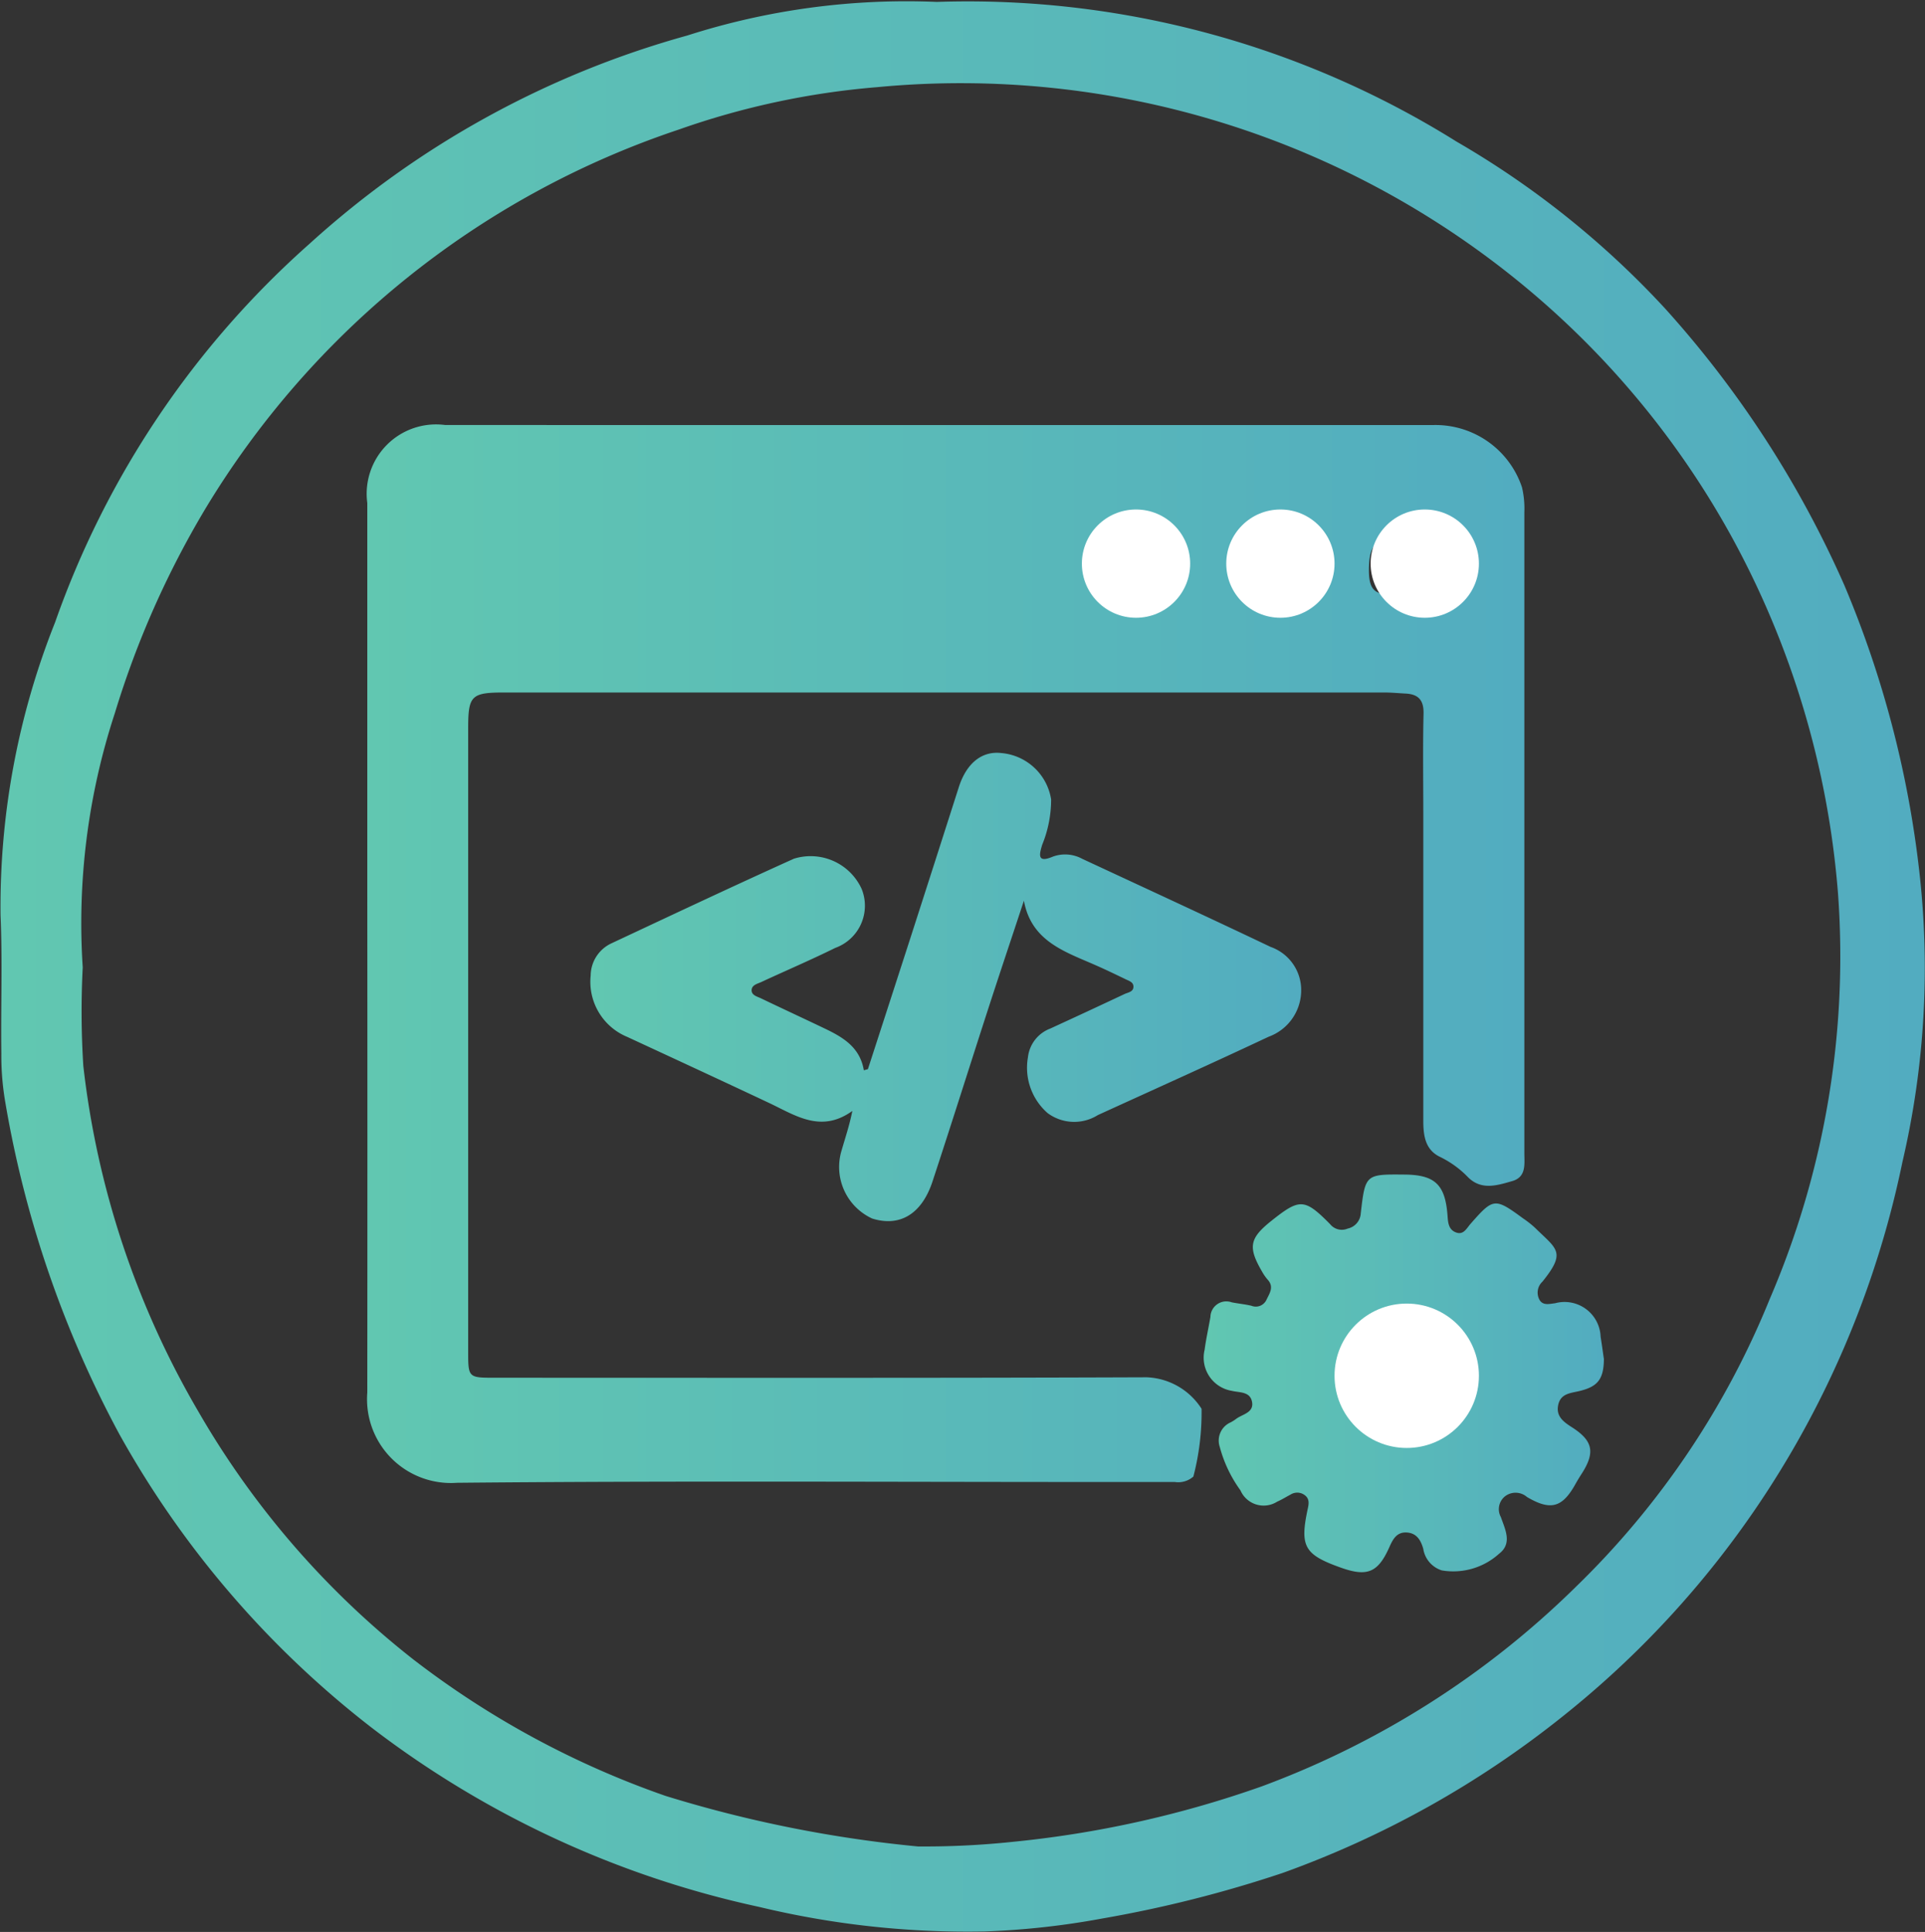 <svg xmlns="http://www.w3.org/2000/svg" xmlns:xlink="http://www.w3.org/1999/xlink" id="Layer_1" data-name="Layer 1" viewBox="0 0 53.333 53.524"><rect x="0" y="0" width="53.333" height="53.524" fill="#333333" stroke="none"/><defs><style>.cls-1{fill:url(#linear-gradient);}.cls-2{fill:url(#linear-gradient-2);}.cls-3{fill:url(#linear-gradient-3);}.cls-4{fill:url(#linear-gradient-4);}.cls-5{fill:#fff;}</style><linearGradient id="linear-gradient" x1="4.026" y1="29.647" x2="57.359" y2="29.647" gradientUnits="userSpaceOnUse"><stop offset="0" stop-color="#61c7b1"></stop><stop offset="1" stop-color="#52acc0"></stop></linearGradient><linearGradient id="linear-gradient-2" x1="14.201" y1="29.311" x2="46.261" y2="29.311" xlink:href="#linear-gradient"></linearGradient><linearGradient id="linear-gradient-3" x1="20.391" y1="30.231" x2="40.078" y2="30.231" xlink:href="#linear-gradient"></linearGradient><linearGradient id="linear-gradient-4" x1="37.39" y1="40.935" x2="48.463" y2="40.935" xlink:href="#linear-gradient"></linearGradient></defs><path class="cls-1" d="M29.98,2.938a25.555,25.555,0,0,1,14.4,3.87,24.7,24.7,0,0,1,5.778,4.624A28.709,28.709,0,0,1,55.125,19.1,28.65,28.65,0,0,1,57.2,27.017a23.616,23.616,0,0,1-.467,8.063,26.612,26.612,0,0,1-2.383,6.768,26.3,26.3,0,0,1-7.012,8.575,27.047,27.047,0,0,1-7.772,4.35,34.115,34.115,0,0,1-5.005,1.264,22.142,22.142,0,0,1-3.244.358,24.663,24.663,0,0,1-6.259-.68,27.027,27.027,0,0,1-10.715-4.95,26.665,26.665,0,0,1-7.016-8.157,29.913,29.913,0,0,1-3.15-9.161,7.626,7.626,0,0,1-.114-1.377c-.017-1.276.033-2.555-.022-3.83a21.276,21.276,0,0,1,1.51-8.11,25.144,25.144,0,0,1,7.06-10.5A25.789,25.789,0,0,1,23.064,3.87,19.894,19.894,0,0,1,29.98,2.938ZM6.318,29.685a23.889,23.889,0,0,0,.016,2.727,24.39,24.39,0,0,0,3.2,9.6,23.891,23.891,0,0,0,5.946,6.849,24.764,24.764,0,0,0,6.987,3.779,34.967,34.967,0,0,0,6.99,1.4,23.346,23.346,0,0,0,2.61-.126,29.3,29.3,0,0,0,6.912-1.537,24.534,24.534,0,0,0,8.7-5.523,23.289,23.289,0,0,0,5.378-7.98,24.009,24.009,0,0,0,1.891-11.246,24.557,24.557,0,0,0-2.965-9.906,24.058,24.058,0,0,0-5.557-6.769A24.481,24.481,0,0,0,28.325,5.3a21.845,21.845,0,0,0-5.488,1.173A24.3,24.3,0,0,0,9.7,17.006a25.452,25.452,0,0,0-2.492,5.636A18.667,18.667,0,0,0,6.318,29.685Z" transform="translate(-4.026 -2.885)"></path><path class="cls-2" d="M30.023,14.661q6.854,0,13.706,0a2.525,2.525,0,0,1,2.464,1.724,2.557,2.557,0,0,1,.066.686q0,8.883,0,17.766c0,.3.059.656-.337.77-.411.117-.845.262-1.216-.1a2.735,2.735,0,0,0-.774-.566c-.426-.2-.473-.6-.473-1.021q0-4.269,0-8.537c0-.908-.015-1.815.007-2.723.009-.373-.138-.541-.493-.56-.2-.01-.4-.03-.6-.03q-12.183,0-24.366,0c-.924,0-1.01.084-1.01.99q0,8.63,0,17.259c0,.735,0,.736.751.736,6.015,0,12.029.01,18.044-.013a1.888,1.888,0,0,1,1.5.836.228.228,0,0,1,.024.039,7.04,7.04,0,0,1-.227,1.875.634.634,0,0,1-.514.151c-.677,0-1.353,0-2.03,0-5.953,0-11.906-.035-17.859.022a2.323,2.323,0,0,1-2.484-2.5q.006-6.922,0-13.844,0-5.4,0-10.8a1.922,1.922,0,0,1,2.159-2.161Zm8.663,3.967c0,.592.116.729.62.726.561,0,.9-.286.9-.765.011-.6-.166-.778-.755-.776C38.843,17.816,38.687,17.981,38.686,18.628Zm4.051-.814c-.617,0-.779.179-.785.859,0,.513.138.68.583.681.659,0,.932-.266.931-.915C43.466,17.937,43.32,17.812,42.737,17.814Zm-6.471,0c-.635-.007-.8.153-.813.767-.009.649.076.767.557.775.63.009.906-.235.917-.811C36.938,17.939,36.831,17.82,36.266,17.814Z" transform="translate(-4.026 -2.885)"></path><path class="cls-3" d="M28.072,32.505q.59-1.818,1.178-3.636.672-2.086,1.339-4.173c.212-.664.638-1.012,1.18-.948a1.528,1.528,0,0,1,1.379,1.285A3.314,3.314,0,0,1,32.9,26.29c-.083.277-.141.513.3.326a.99.99,0,0,1,.807.061c1.743.811,3.488,1.615,5.223,2.442a1.268,1.268,0,0,1,.845,1.252,1.37,1.37,0,0,1-.9,1.236c-1.571.739-3.154,1.45-4.733,2.171a1.235,1.235,0,0,1-1.392-.056,1.67,1.67,0,0,1-.545-1.542.966.966,0,0,1,.621-.8q1.028-.472,2.05-.953c.1-.049.265-.061.252-.223-.01-.122-.144-.15-.238-.2-.29-.14-.581-.28-.877-.408-.834-.362-1.721-.663-1.919-1.758-.321.972-.647,1.942-.963,2.915-.527,1.624-1.038,3.252-1.572,4.872-.3.9-.906,1.257-1.668,1.019a1.572,1.572,0,0,1-.85-1.881c.1-.347.217-.69.3-1.1-.871.626-1.578.122-2.311-.223-1.307-.616-2.618-1.222-3.928-1.829a1.652,1.652,0,0,1-1.011-1.7.993.993,0,0,1,.568-.888c1.685-.789,3.367-1.583,5.063-2.348a1.554,1.554,0,0,1,1.877.839,1.242,1.242,0,0,1-.731,1.632c-.675.333-1.368.629-2.051.946-.107.049-.262.08-.267.223s.152.177.258.228c.582.279,1.168.55,1.751.829.509.243.991.516,1.1,1.165Z" transform="translate(-4.026 -2.885)"></path><path class="cls-4" d="M48.463,40.538c-.006.566-.177.769-.7.89-.239.055-.5.069-.566.38s.142.467.376.616c.582.371.65.689.293,1.261-.065.1-.132.208-.192.316-.365.655-.687.743-1.342.358a.48.48,0,0,0-.6-.026.455.455,0,0,0-.125.579c.12.346.326.733-.049,1.019a1.891,1.891,0,0,1-1.586.461.746.746,0,0,1-.514-.6c-.067-.231-.179-.434-.459-.45s-.385.191-.483.412c-.313.7-.612.823-1.346.56-1.011-.361-1.137-.585-.91-1.638.032-.146.044-.275-.09-.372a.345.345,0,0,0-.391-.011c-.123.064-.24.139-.367.194a.7.7,0,0,1-1.019-.313,3.634,3.634,0,0,1-.572-1.2.551.551,0,0,1,.3-.683,1.058,1.058,0,0,0,.157-.1c.176-.129.489-.169.437-.464s-.346-.257-.563-.31a.931.931,0,0,1-.752-1.136c.04-.3.108-.605.161-.908a.441.441,0,0,1,.59-.408c.181.036.366.053.545.095a.325.325,0,0,0,.422-.174c.088-.18.208-.352.03-.548a1.279,1.279,0,0,1-.158-.227c-.392-.674-.346-.92.256-1.4.79-.63.92-.629,1.629.086a.416.416,0,0,0,.49.125.457.457,0,0,0,.361-.417c.125-1.09.131-1.089,1.213-1.079.846.007,1.13.278,1.192,1.145.014.189.028.383.237.459s.292-.118.4-.239c.634-.722.67-.727,1.456-.151a2.805,2.805,0,0,1,.326.256c.609.6.88.667.207,1.5a.412.412,0,0,0-.072.511c.1.154.274.1.424.084a1,1,0,0,1,1.263.929C48.41,40.157,48.44,40.386,48.463,40.538Zm-4.239.322A1.178,1.178,0,0,0,43,39.7a1.324,1.324,0,0,0-1.356,1.335,1.124,1.124,0,0,0,1.049,1.225A1.474,1.474,0,0,0,44.224,40.86Z" transform="translate(-4.026 -2.885)"></path><circle class="cls-5" cx="31.474" cy="15.615" r="1.5"></circle><circle class="cls-5" cx="35.474" cy="15.615" r="1.5"></circle><circle class="cls-5" cx="39.474" cy="15.615" r="1.5"></circle><circle class="cls-5" cx="38.974" cy="38.115" r="2"></circle></svg>